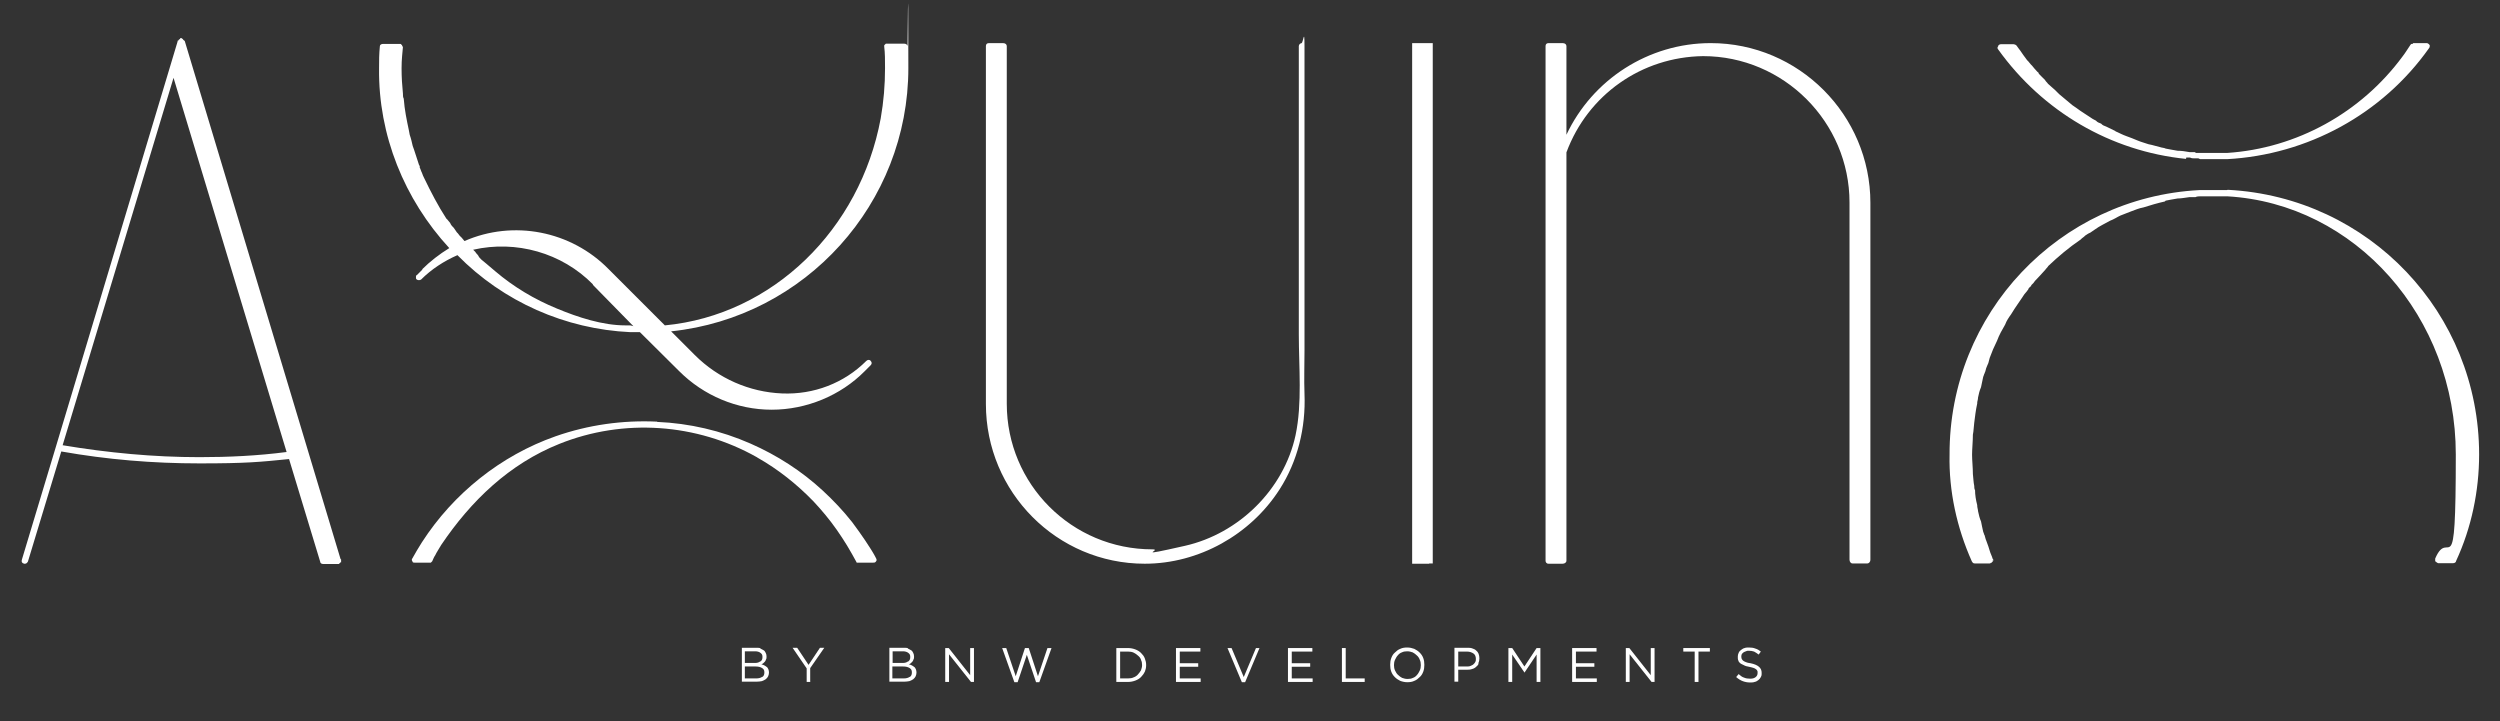 <svg width="922" height="266" viewBox="0 0 922 266" fill="none" xmlns="http://www.w3.org/2000/svg">
<rect x="0" y="0" width="922" height="266" fill="#333333" stroke="none"/>
<path d="M125.6 206.2L68.1 15H67.8V14.7H67.5V14.4H67.2V14.1H66.4V14.4H66.1V14.7H65.8V15H65.5V15.3L62.8 24.3L20.6 164.8L8.1 206.3C7.8 207.1 8.1 207.7 8.9 207.9H9.2C9.7 207.9 10 207.6 10.3 207.1L22.6 166.5C39.5 169.5 56.4 170.9 73.6 170.9C90.8 170.9 95.7 170.4 106.6 169.3L118.1 207.2C118.1 207.7 118.6 208 119.2 208H124.9C125.2 208 125.2 207.7 125.2 207.7C125.4 207.7 125.5 207.6 125.5 207.4H125.8V206.3L125.6 206.2ZM73.6 168.6C56.7 168.6 39.8 167 23.1 164.2L64 28.7L105.7 166.7C95 168.1 84.2 168.6 73.5 168.6H73.6Z" fill="white"/>
<path d="M155.9 99.3L153.7 101.5C153.4 101.5 153.4 101.8 153.4 102.3C153.4 102.8 153.4 102.8 153.7 103.1C154.2 103.4 154.8 103.4 155.3 103.1C159.1 99.3 163.7 96.3 168.7 94.1C185.6 111.3 208.5 121.4 232.5 122.5H236L250.5 136.9C259.5 145.9 271.8 151.1 284.6 151.1C297.4 151.1 310 145.9 318.9 136.9L321.1 134.7C321.6 134.2 321.6 133.6 321.1 133.1C320.8 132.6 320 132.6 319.5 133.1C311.3 141.3 300.1 145.6 288.4 145.1C276.4 144.6 264.9 139.6 256.2 130.9L247.5 122.2C297.1 117 335 75 335 25.1C335 -24.8 334.7 19.9 334.7 16.9C334.4 16.3 334.1 16.1 333.3 16.1H326.7L326.4 16.4L326.1 16.7V17.2C326.4 19.6 326.4 22.1 326.4 25.1C326.4 31.4 325.9 37.4 324.8 43.7C317.2 84.6 285 116.2 245.2 120L224.5 99.3C210.6 85.1 189.3 81 171.3 88.9C170.8 88.4 170.5 87.8 169.9 87.3C169.3 86.8 169.1 86.2 168.5 85.7L167.4 84.1C166.9 83.6 166.3 83 166 82.2C165.5 81.7 165.2 81.1 164.6 80.6C161.6 76 158.9 70.8 156.4 65.6C156.1 65.1 155.9 64.5 155.6 63.7C155.3 63.2 155.1 62.3 154.8 61.8V61.2C154.5 60.9 154.5 60.7 154.3 60.1C153.8 58.5 153.2 56.8 152.7 55.2L152.2 53.8C151.9 52.5 151.6 51.1 151.1 49.7L150.8 48.1C150 44.3 149.2 40.5 148.9 36.4C148.6 35.8 148.6 35.3 148.6 34.5C148.3 31.5 148.1 28.5 148.1 25.2C148.1 21.9 148.4 19.7 148.6 17.3C148.6 17.3 148.3 17 148.3 16.8C148.3 16.8 148.3 16.5 148 16.5C148 16.2 147.7 16.2 147.7 16.2H141.2C140.7 16.2 140.1 16.5 140.1 17C139.8 20 139.8 22.4 139.8 25.2C139.5 49.8 149.1 73.5 165.7 91.5C162.1 93.7 158.6 96.4 155.6 99.4L155.9 99.3ZM218.6 105L233.6 120.3L232.5 120H230.6C222.2 120 213.1 117 205.4 113.8C197.1 110.4 189.4 105.8 182.6 100C181.5 99.1 180.4 98.1 179.3 97.2C178.2 96.3 176.8 95.3 176.4 94.3C176.1 93.8 175.6 93.5 175.3 92.9C175 92.6 174.8 92.4 174.5 92.1C190.3 88.5 207.2 93.2 218.7 104.9L218.6 105ZM242.3 155.5C229.6 154.9 216.9 156.7 204.9 160.9C184.7 168 167.2 182 155.6 200C154.4 201.9 153.2 203.9 152.1 205.9C151.8 206.2 151.8 206.7 152.1 207C152.1 207.5 152.6 207.5 152.9 207.5H158.9L159.4 207C159.7 206.5 159.9 205.6 160.5 204.8C161 203.7 161.9 202.4 162.7 201C173.7 184.7 187.8 171.1 206.3 163.7C230 154.2 256.9 156.1 279.1 168.6L279.4 168.8C287 173.1 293.9 178.6 300 184.9C303.1 188.2 306 191.7 308.6 195.4C309.9 197.3 311.2 199.2 312.4 201.2C313.6 203.2 314.9 205.5 315.7 207C316.5 208.5 316 207.5 316 207.5H322C322.5 207.5 322.8 207.5 323.1 207C323.4 206.7 323.3 206.3 323.1 205.9C322.4 204.4 320.3 201.1 319 199.2C317.7 197.3 315.9 194.7 314.3 192.6C311 188.4 307.3 184.5 303.4 180.9C295.6 173.7 286.6 167.9 276.8 163.6C265.9 158.8 254.2 156.1 242.4 155.6L242.3 155.5Z" fill="white"/>
<path d="M480.1 15.9C479.6 15.9 479 16.4 479 17V123.3C479 135.4 480.3 148.7 477.8 160.5C473.5 180.5 456.9 196.8 437 201.3C417.1 205.8 429.1 202.6 425 202.6C395.3 202.6 371.3 178.6 371.3 148.9V17C371.3 16.4 370.8 15.9 369.9 15.9H364.7C363.9 15.9 363.6 16.4 363.6 17V149C363.6 181.5 389.8 207.9 422.2 207.9C442.1 207.9 461.2 197.2 471.9 180.5C478.6 170.1 481.6 157.7 481.1 145.3C480.9 139.9 481.1 134.5 481.1 129.2V38.4C481.1 31.3 481.1 24.1 481.1 17C481.1 9.9 480.6 15.9 480 15.9H480.1Z" fill="white"/>
<path d="M527 207.8H528.4V15.9H520.8V207.9H527.1L527 207.8Z" fill="white"/>
<path d="M630.9 15.9C608 15.9 587.3 29.3 577.7 49.7V17C577.7 16.4 577.2 15.9 576.3 15.9H571.1C570.3 15.9 570 16.4 570 17V206.8C570 207.3 570.3 207.9 571.1 207.9H576.3C577.1 207.9 577.7 207.4 577.7 206.8V56.2C585.6 34.9 605.5 21 628.1 20.7C657.8 20.7 682.1 45 682.1 74.7V206.4C682.1 207.2 682.6 207.8 683.2 207.8H688.7C689.2 207.8 689.8 207.3 689.8 206.4V74.8C689.8 42.4 663.4 15.9 630.9 15.9Z" fill="white"/>
<path d="M821.3 70.1H811.2C759.4 72.8 718.8 115.6 719 167.7C718.7 181.1 721.7 194.7 727.2 207C727.5 207.5 727.7 207.8 728.3 207.8H733.8C734 207.8 734.167 207.7 734.3 207.5H734.6C734.6 207.5 734.6 207.2 734.9 207.2V206.7H735.2C735.2 206.4 734.9 206.1 734.9 206.1C734.6 205 734.1 204.2 733.8 203.1L733.3 201.5C733 200.7 732.8 200.1 732.5 199.3C732.2 198.7 732.2 198.2 732 197.7C732 197.4 731.7 197.2 731.7 196.9L731.4 196.1C731.1 195 730.9 193.6 730.6 192.3C730.1 191.2 729.8 189.9 729.5 188.5C729.5 188 729.2 187.1 729.2 186.6V186.3C728.7 184.4 728.4 182.5 728.4 180.8C728.1 180.3 728.1 179.7 728.1 179.2C727.8 177.8 727.8 176.5 727.6 174.8C727.6 172.4 727.3 169.9 727.3 167.7C727.3 165.5 727.6 162.8 727.6 160.3C727.9 158.9 727.9 157.3 728.1 155.9C728.4 153.7 728.6 151.5 729.2 148.8V148.5C729.2 148 729.5 147.4 729.5 146.6C729.8 145.2 730 144.2 730.6 142.8C730.9 141.4 731.1 140.4 731.4 139L731.7 138.2C731.7 137.9 732 137.7 732 137.4C732.3 136.9 732.3 136.3 732.5 135.8C732.8 135.2 733 134.4 733.3 133.9L733.8 132C734.6 129.8 735.4 127.9 736.5 125.7C737.3 123.5 738.4 121.6 739.5 119.7C740 118.3 740.9 117 741.7 115.9C743.3 113.2 745 111 746.6 108.5L747.7 107.2C747.7 107.2 747.7 106.9 748 106.9V106.6C748.3 106.3 748.5 105.8 749.1 105.5V105.2C749.7 104.7 750.2 104.1 750.5 103.6C751.9 102.2 753 100.9 754.3 99.5C754.6 99 755.1 98.7 755.4 98.1C759.2 94.5 763 91.3 767.4 88.3C767.9 87.7 768.5 87.5 769 86.9C769.5 86.6 770.1 86.1 770.9 85.8L772.5 84.7C774.4 83.3 776.3 82.5 778.2 81.4C779.6 80.9 780.9 80 782 79.5C783.4 79 784.7 78.4 786.1 77.9C787.5 77.4 788.8 76.8 790.5 76.5C793 75.7 795.7 74.9 798.4 74.3L798.7 74C800.1 73.7 801.4 73.5 803.1 73.2C804.5 73.2 805.8 72.9 807.5 72.7H809.7C810.2 72.4 811.1 72.4 811.6 72.4H821.4C868.6 75.1 905.7 116.9 905.7 167.6C905.7 218.3 903.3 193.8 898.1 206V207.1H898.4C898.4 207.1 898.4 207.4 898.7 207.4C898.9 207.6 899.067 207.7 899.2 207.7H904.7C905.2 207.7 905.8 207.4 905.8 206.9C911.5 194.6 914.3 181 914.3 167.6C914.3 115.5 873.7 72.7 821.6 70L821.3 70.1ZM806.3 58.1H807.7C808.2 58.4 808.8 58.4 809.3 58.4H810.7C811 58.4 811.2 58.7 811.5 58.7H821.3C851 57.1 878.6 42.1 895.8 17.8C896.1 17.5 896.1 17 896.1 16.7C895.8 16.2 895.3 15.9 895 15.9H890.1C889.8 15.9 889.8 16.2 889.8 16.2H889.3L889 16.5C887.9 18.1 887.1 19.5 886 20.9C870.7 41.6 847 54.7 821.4 56.4H809.9L809.4 56.1H807.5C805.9 55.8 804.5 55.6 803.1 55.6C801.5 55.3 800.1 55.1 798.7 54.8C798.2 54.5 797.3 54.5 796.8 54.3C795.4 54 794.1 53.5 792.4 53.2C791 52.7 789.7 52.4 788.3 51.8C786.9 51.2 785.6 50.7 784.2 50.2C782.8 49.7 781.7 49.1 780.6 48.6C780.4 48.6 780.233 48.5 780.1 48.3C779 47.8 777.9 47.2 776.8 46.7C776 46.4 775.4 46.2 774.9 45.6C774.1 45.3 773.5 45.1 773 44.5C772.5 44.2 771.9 44 771.1 43.4C769.5 42.3 767.6 41.2 765.9 39.9C765.4 39.6 764.8 39.1 764.3 38.8C762.7 37.4 761 36.1 759.4 34.7C758.9 34.2 758.6 33.9 758 33.3C757.2 32.5 756.1 31.7 755.3 30.9C755 30.4 754.5 30.1 754.2 29.5C753.4 28.7 752.8 28.1 752.3 27.6C752 27.3 751.8 27.1 751.8 26.8C751.3 26.5 751 26 750.4 25.4C749.9 24.9 749.6 24.3 749 23.8C748.5 23.3 748.2 22.7 747.6 22.2L746.2 20.3C745.9 19.8 745.4 19.2 745.1 18.7C744.6 18.1 744.3 17.6 743.7 16.8C743.4 16.5 742.9 16.3 742.6 16.3H738C737.5 16.3 736.9 16.6 736.9 17.1C736.6 17.4 736.6 17.9 736.9 18.2C753.3 41.1 778.4 55.8 806.2 58.6L806.3 58.1Z" fill="white"/>
<path d="M280.3 239.2C280.8 239.3 281.2 239.6 281.6 239.8C282 240 282.2 240.4 282.4 240.8C282.6 241.2 282.7 241.6 282.7 242.1C282.7 242.6 282.7 242.9 282.5 243.2C282.4 243.5 282.3 243.8 282.1 244C281.9 244.2 281.7 244.4 281.5 244.6C281.3 244.8 281 244.9 280.8 245C281.2 245.1 281.5 245.2 281.9 245.4C282.3 245.6 282.5 245.8 282.8 246C283.1 246.2 283.2 246.5 283.4 246.9C283.5 247.2 283.6 247.6 283.6 248C283.6 248.4 283.5 249 283.3 249.4C283.1 249.8 282.8 250.2 282.4 250.5C282 250.8 281.5 251 281 251.2C280.4 251.3 279.8 251.4 279.1 251.4H273.6V238.9H278.9C279.5 238.9 280.1 238.9 280.6 239.1L280.3 239.2ZM280.4 244C281 243.6 281.2 243.1 281.2 242.3C281.2 241.5 281 241.2 280.5 240.8C280 240.4 279.3 240.2 278.5 240.2H274.7V244.5H278.4C279.3 244.5 279.9 244.3 280.4 243.9V244ZM281.1 249.7C281.7 249.3 281.9 248.8 281.9 248C281.9 247.2 281.7 246.8 281.1 246.4C280.5 246 279.7 245.8 278.6 245.8H274.7V250.2H278.9C279.8 250.2 280.6 250 281.1 249.6V249.7Z" fill="white"/>
<path d="M298.9 251.5H297.5V246.5L292.3 238.9H294L298.2 245.2L302.4 238.9H304L298.8 246.4V251.4L298.9 251.5Z" fill="white"/>
<path d="M334.7 239.2C335.2 239.3 335.6 239.6 336 239.8C336.4 240 336.6 240.4 336.8 240.8C337 241.2 337.1 241.6 337.1 242.1C337.1 242.6 337.1 242.9 336.9 243.2C336.8 243.5 336.7 243.8 336.5 244C336.3 244.2 336.1 244.4 335.9 244.6C335.7 244.8 335.4 244.9 335.2 245C335.6 245.1 335.9 245.2 336.3 245.4C336.7 245.6 336.9 245.8 337.2 246C337.5 246.2 337.6 246.5 337.8 246.9C337.9 247.2 338 247.6 338 248C338 248.4 337.9 249 337.7 249.4C337.5 249.8 337.2 250.2 336.8 250.5C336.4 250.8 335.9 251 335.4 251.2C334.8 251.3 334.2 251.4 333.5 251.4H328V238.9H333.3C333.9 238.9 334.5 238.9 335 239.1L334.7 239.2ZM334.9 244C335.5 243.6 335.7 243.1 335.7 242.3C335.7 241.5 335.5 241.2 335 240.8C334.5 240.4 333.8 240.2 333 240.2H329.2V244.5H332.9C333.8 244.5 334.4 244.3 334.9 243.9V244ZM335.5 249.7C336.1 249.3 336.3 248.8 336.3 248C336.3 247.2 336.1 246.8 335.5 246.4C334.9 246 334.1 245.8 333 245.8H329.1V250.2H333.3C334.2 250.2 335 250 335.5 249.6V249.7Z" fill="white"/>
<path d="M357.8 239H359.2V251.5H358.1L350 241.3V251.5H348.6V239H349.9L357.8 249V239Z" fill="white"/>
<path d="M378.2 239H379.4L382.8 249.4L386.3 239H387.8L383.3 251.6H382.1L378.7 241.5L375.3 251.6H374.1L369.6 239H371.1L374.6 249.4L378 239H378.2Z" fill="white"/>
<path d="M422.2 247.7C421.9 248.4 421.4 249.1 420.8 249.7C420.2 250.3 419.5 250.7 418.7 251C417.9 251.3 417 251.5 416 251.5H411.7V239H416C417 239 417.9 239.2 418.7 239.5C419.5 239.8 420.2 240.2 420.8 240.8C421.4 241.4 421.9 242 422.2 242.8C422.5 243.6 422.7 244.3 422.7 245.3C422.7 246.3 422.5 247 422.2 247.8V247.7ZM420.8 243.3C420.6 242.7 420.2 242.2 419.7 241.8C419.3 241.4 418.7 241 418.1 240.7C417.5 240.4 416.7 240.3 416 240.3H413.1V250.2H416C416.8 250.2 417.5 250.1 418.1 249.8C418.7 249.6 419.3 249.2 419.7 248.7C420.1 248.3 420.5 247.7 420.8 247.2C421 246.6 421.2 246 421.2 245.3C421.2 244.6 421.1 243.9 420.8 243.4V243.3Z" fill="white"/>
<path d="M442.7 240.3H435.1V244.6H441.9V245.9H435.1V250.2H442.8V251.5H433.7V239H442.7V240.3Z" fill="white"/>
<path d="M463 239H464.5L459.2 251.6H458L452.7 239H454.2L458.7 249.7L463.2 239H463Z" fill="white"/>
<path d="M484 240.3H476.4V244.6H483.2V245.9H476.4V250.2H484.1V251.5H475V239H484V240.3Z" fill="white"/>
<path d="M494.9 239H496.3V250.2H503.3V251.5H494.9V239Z" fill="white"/>
<path d="M524.9 247.7C524.6 248.5 524.2 249.2 523.6 249.7C523 250.3 522.4 250.8 521.6 251.1C520.8 251.5 519.9 251.6 519 251.6C518.1 251.6 517.2 251.4 516.4 251.1C515.6 250.7 515 250.3 514.4 249.7C513.8 249.1 513.4 248.5 513.1 247.7C512.8 246.9 512.7 246.1 512.7 245.2C512.7 244.3 512.8 243.5 513.1 242.7C513.4 241.9 513.8 241.2 514.4 240.7C515 240.1 515.6 239.6 516.4 239.3C517.2 238.9 518.1 238.8 519 238.8C519.9 238.8 520.8 239 521.6 239.3C522.4 239.7 523 240.1 523.6 240.7C524.2 241.3 524.6 241.9 524.9 242.7C525.2 243.5 525.3 244.3 525.3 245.2C525.3 246.1 525.2 246.9 524.9 247.7ZM523.6 243.3C523.4 242.7 523 242.1 522.5 241.7C522.1 241.3 521.6 240.9 521 240.6C520.4 240.4 519.8 240.2 519 240.2C518.2 240.2 517.6 240.3 517 240.6C516.4 240.8 515.9 241.2 515.5 241.7C515.1 242.1 514.8 242.7 514.5 243.3C514.2 243.9 514.1 244.6 514.1 245.3C514.1 246 514.2 246.7 514.5 247.3C514.8 247.9 515.1 248.5 515.6 248.9C516 249.3 516.5 249.7 517.1 250C517.7 250.2 518.3 250.4 519.1 250.4C519.9 250.4 520.5 250.3 521.1 250C521.7 249.8 522.2 249.4 522.6 248.9C523 248.5 523.3 247.9 523.6 247.3C523.9 246.7 524 246 524 245.3C524 244.6 523.9 243.9 523.6 243.3Z" fill="white"/>
<path d="M545.3 244.8C545.1 245.3 544.7 245.7 544.2 246.1C543.7 246.5 543.2 246.7 542.7 246.8C542.1 247 541.5 247 540.8 247H537.8V251.4H536.4V238.9H541C541.7 238.9 542.4 238.9 542.9 239.1C543.5 239.3 544 239.5 544.4 239.9C544.8 240.2 545.1 240.6 545.3 241.1C545.5 241.6 545.6 242.2 545.6 242.8C545.6 243.4 545.5 244 545.2 244.6L545.3 244.8ZM543.4 241C542.8 240.6 542 240.3 541 240.3H537.8V245.8H540.9C541.4 245.8 541.9 245.8 542.3 245.6C542.7 245.4 543.1 245.3 543.4 245C543.7 244.7 544 244.4 544.1 244.1C544.3 243.8 544.3 243.4 544.3 243C544.3 242.1 544 241.4 543.4 241Z" fill="white"/>
<path d="M562.2 248L557.7 241.4V251.5H556.3V239H557.7L562.2 245.8L566.7 239H568.1V251.5H566.7V241.4L562.2 248.1V248Z" fill="white"/>
<path d="M588.8 240.3H581.2V244.6H588V245.9H581.2V250.2H588.9V251.5H579.8V239H588.8V240.3Z" fill="white"/>
<path d="M608.8 239H610.2V251.5H609.1L601 241.3V251.5H599.6V239H600.9L608.8 249V239Z" fill="white"/>
<path d="M626.4 251.5H625V240.3H620.8V239H630.6V240.3H626.4V251.5Z" fill="white"/>
<path d="M642.3 242.9C642.4 243.1 642.5 243.3 642.8 243.6C643 243.8 643.4 244 643.9 244.2C644.3 244.4 644.9 244.5 645.6 244.6C647 244.9 648 245.3 648.7 245.9C649.4 246.5 649.7 247.2 649.7 248.2C649.7 249.2 649.6 249.3 649.4 249.7C649.2 250.1 648.9 250.5 648.5 250.8C648.1 251.1 647.7 251.4 647.1 251.5C646.6 251.7 646 251.7 645.4 251.7C644.4 251.7 643.5 251.5 642.7 251.2C641.9 250.9 641.1 250.4 640.3 249.7L641.2 248.6C641.9 249.2 642.5 249.7 643.2 249.9C643.9 250.2 644.6 250.3 645.5 250.3C646.4 250.3 647 250.1 647.5 249.7C648 249.3 648.2 248.8 648.2 248.2C648.2 247.6 648.2 247.6 648.1 247.4C648 247.2 647.9 247 647.6 246.8C647.3 246.6 647 246.4 646.6 246.3C646.2 246.2 645.6 246 645 245.9C644.3 245.8 643.6 245.6 643.1 245.3C642.6 245 642.1 244.9 641.8 244.6C641.4 244.3 641.2 244 641.1 243.6C640.9 243.2 640.9 242.8 640.9 242.2C640.9 241.6 641 241.3 641.2 240.8C641.4 240.3 641.7 240 642.1 239.7C642.5 239.4 642.9 239.1 643.4 239C643.9 238.8 644.5 238.8 645 238.8C645.9 238.8 646.7 238.9 647.4 239.2C648.1 239.4 648.8 239.8 649.4 240.3L648.6 241.4C648 240.9 647.4 240.6 646.9 240.3C646.3 240.1 645.7 240 645 240C644.3 240 644.3 240 643.9 240.2C643.6 240.3 643.3 240.4 643 240.6C642.7 240.8 642.6 241 642.4 241.2C642.3 241.4 642.2 241.7 642.2 242C642.2 242.3 642.2 242.6 642.3 242.8C642.3 242.7 642.3 242.7 642.3 242.7V242.9Z" fill="white"/>
</svg>
